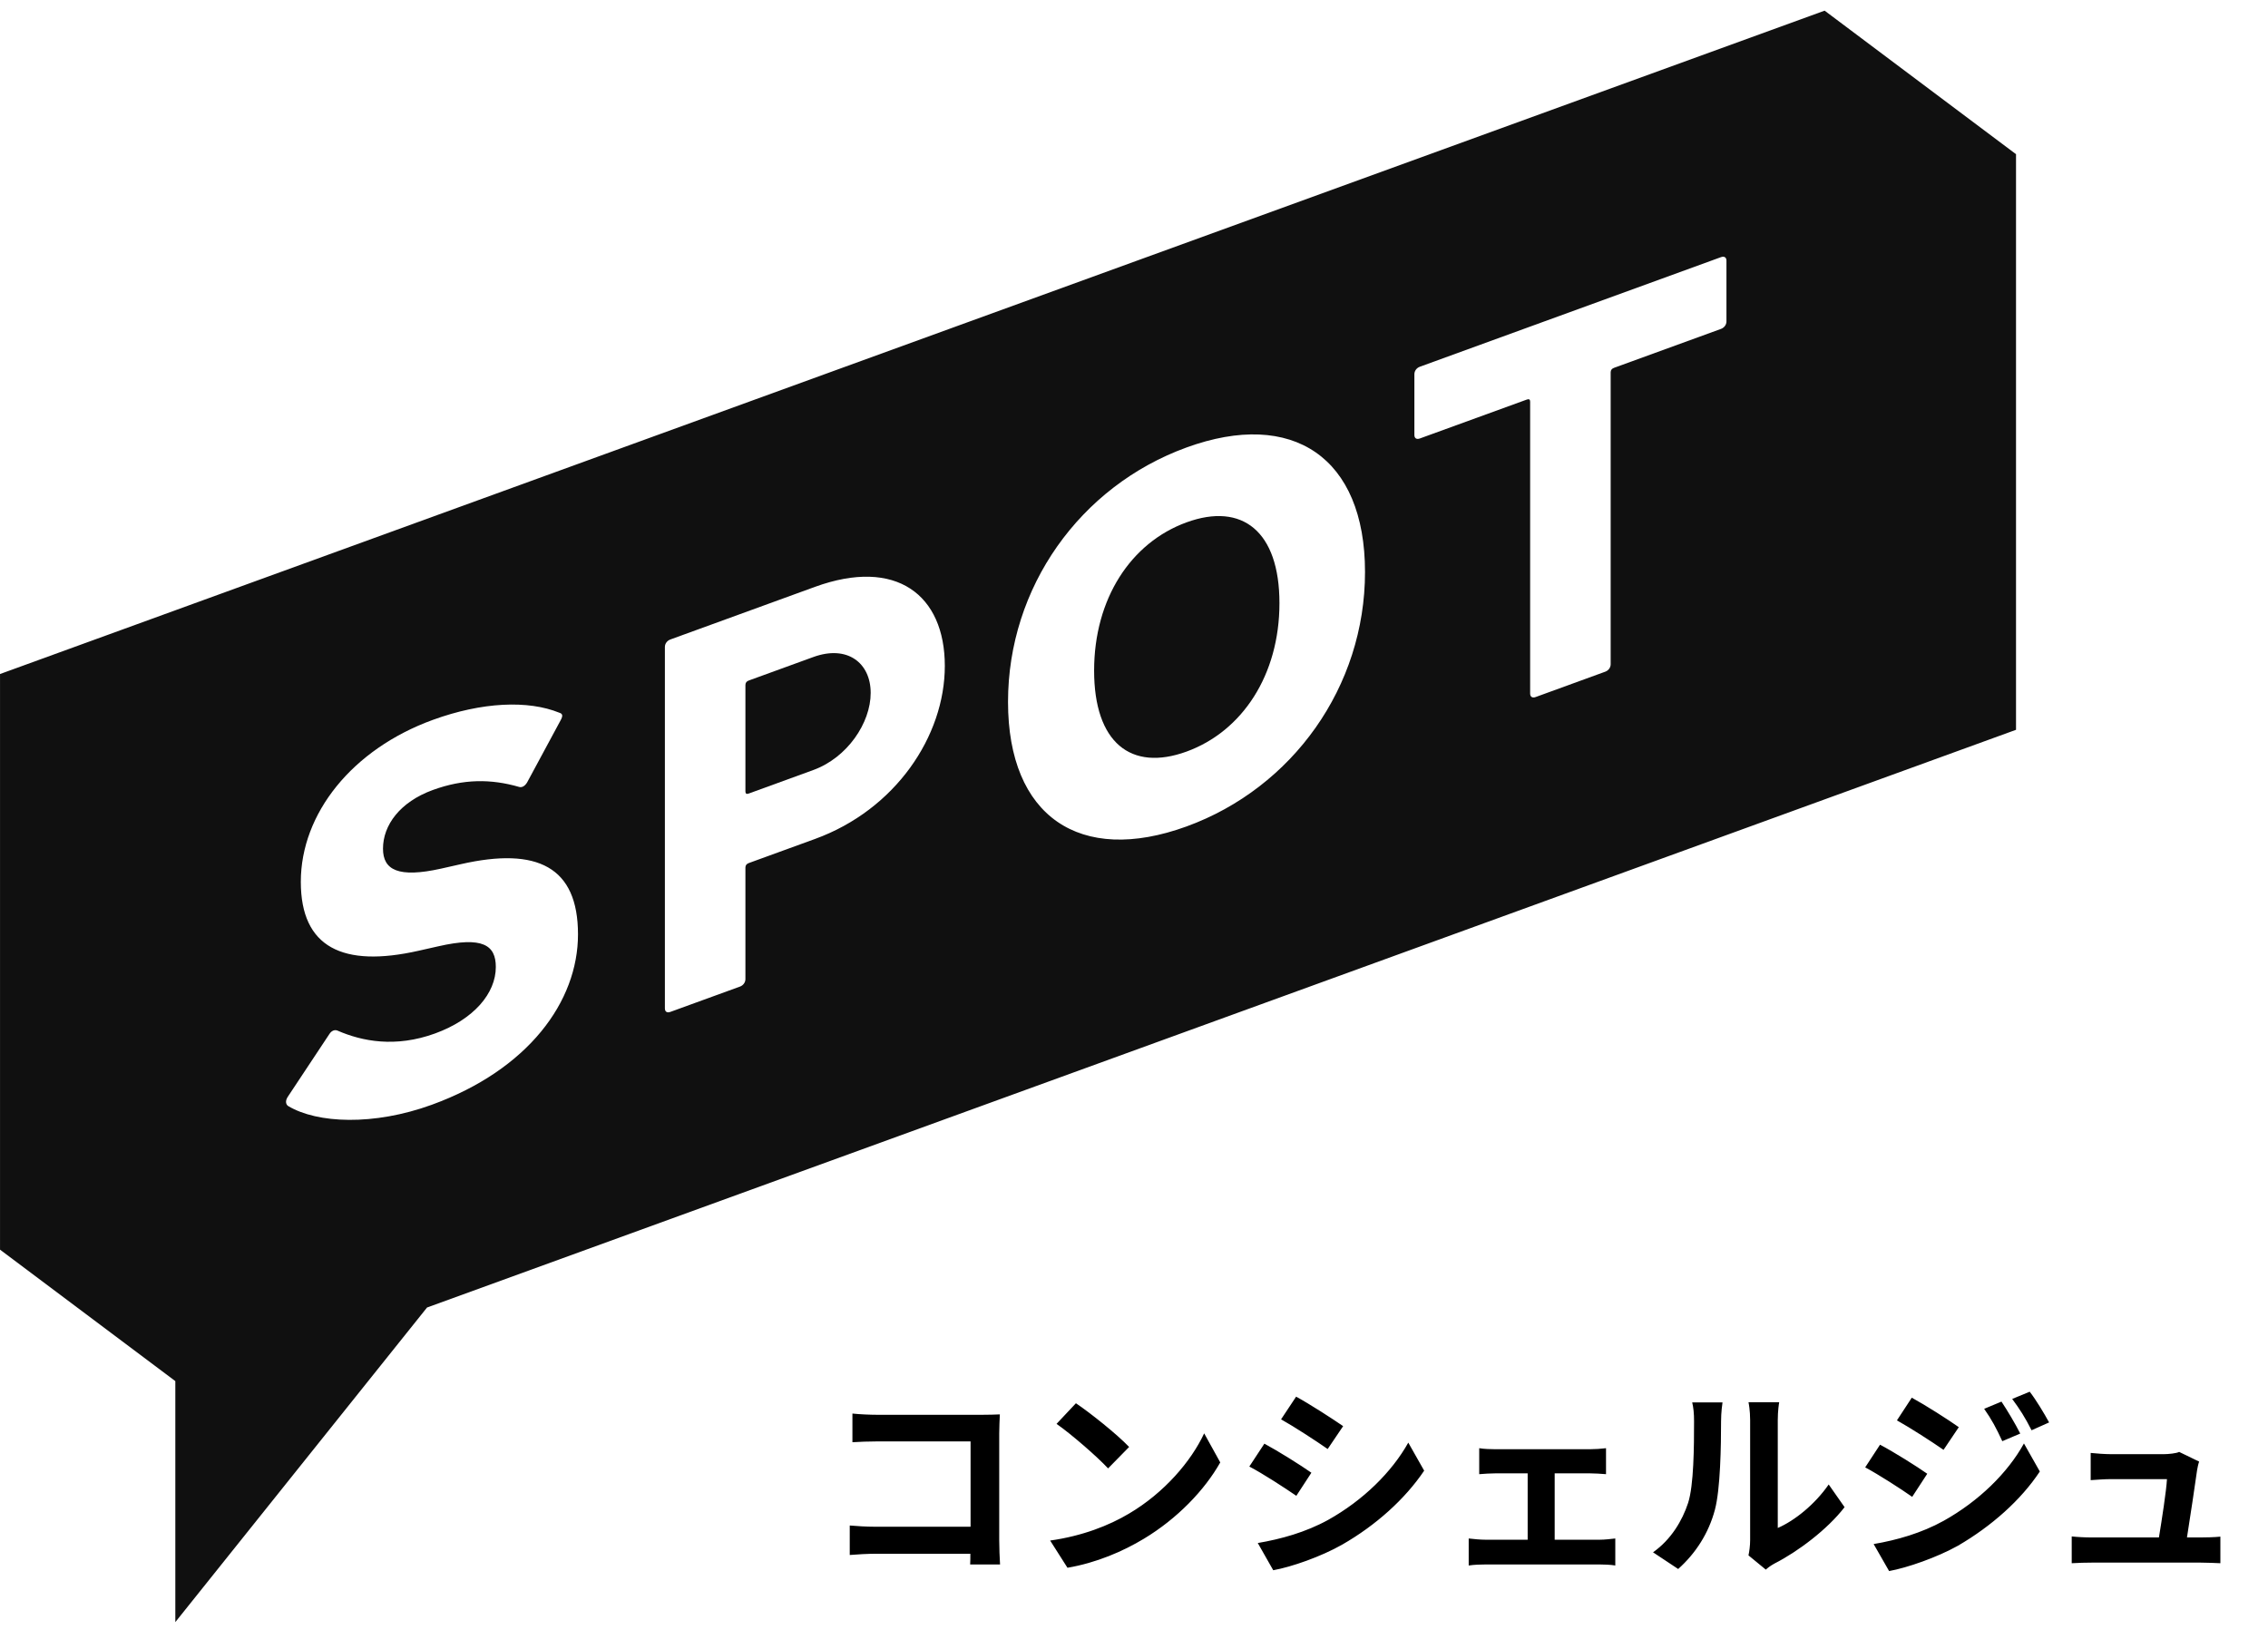 <svg width="99" height="72" viewBox="0 0 99 72" fill="none" xmlns="http://www.w3.org/2000/svg">
<path d="M37.209 61.714C37.542 61.75 38.01 61.768 38.316 61.768H42.852C43.113 61.768 43.491 61.759 43.644 61.75C43.635 61.957 43.617 62.317 43.617 62.578V67.24C43.617 67.555 43.635 68.032 43.653 68.302H42.348C42.357 68.158 42.357 68.005 42.357 67.834H38.253C37.902 67.834 37.389 67.861 37.092 67.888V66.601C37.407 66.628 37.812 66.655 38.217 66.655H42.366V62.929H38.325C37.947 62.929 37.461 62.947 37.209 62.965V61.714ZM46.965 61.264C47.595 61.687 48.765 62.623 49.287 63.172L48.369 64.108C47.901 63.604 46.776 62.623 46.119 62.164L46.965 61.264ZM45.84 67.258C47.244 67.06 48.414 66.601 49.287 66.079C50.826 65.17 51.996 63.793 52.563 62.578L53.265 63.847C52.581 65.062 51.384 66.304 49.935 67.177C49.026 67.726 47.865 68.23 46.596 68.446L45.84 67.258ZM56.577 60.976C57.171 61.3 58.161 61.939 58.629 62.263L57.954 63.262C57.45 62.911 56.514 62.299 55.92 61.966L56.577 60.976ZM54.903 67.366C55.911 67.195 56.991 66.898 57.972 66.358C59.502 65.503 60.753 64.27 61.473 62.983L62.166 64.207C61.329 65.449 60.06 66.592 58.584 67.438C57.666 67.96 56.379 68.41 55.578 68.554L54.903 67.366ZM55.191 63.028C55.794 63.352 56.784 63.973 57.243 64.297L56.586 65.305C56.073 64.954 55.137 64.342 54.534 64.027L55.191 63.028ZM64.569 63.226C64.767 63.262 65.082 63.271 65.28 63.271H69.402C69.618 63.271 69.888 63.253 70.104 63.226V64.36C69.879 64.342 69.609 64.324 69.402 64.324H67.863V67.222H69.825C70.068 67.222 70.32 67.186 70.509 67.168V68.347C70.311 68.311 69.978 68.302 69.825 68.302H64.848C64.632 68.302 64.353 68.311 64.11 68.347V67.168C64.344 67.195 64.623 67.222 64.848 67.222H66.684V64.324H65.28C65.091 64.324 64.767 64.342 64.569 64.36V63.226ZM76.323 67.906C76.359 67.735 76.395 67.483 76.395 67.24V61.993C76.395 61.588 76.332 61.246 76.323 61.219H77.664C77.655 61.246 77.601 61.597 77.601 62.002V66.709C78.33 66.394 79.221 65.683 79.824 64.81L80.517 65.8C79.77 66.772 78.474 67.744 77.466 68.257C77.268 68.365 77.16 68.455 77.079 68.527L76.323 67.906ZM72.156 67.771C72.948 67.213 73.434 66.385 73.686 65.62C73.938 64.846 73.947 63.145 73.947 62.056C73.947 61.696 73.92 61.453 73.866 61.228H75.189C75.18 61.273 75.126 61.669 75.126 62.047C75.126 63.109 75.099 65.008 74.856 65.917C74.586 66.934 74.019 67.816 73.254 68.5L72.156 67.771ZM87.366 61.192C87.618 61.57 87.978 62.173 88.185 62.587L87.402 62.92C87.141 62.353 86.934 61.966 86.61 61.507L87.366 61.192ZM88.599 60.76C88.878 61.12 89.229 61.705 89.445 62.101L88.68 62.443C88.392 61.876 88.167 61.525 87.834 61.075L88.599 60.76ZM83.451 61.021C84.045 61.345 85.035 61.975 85.503 62.308L84.837 63.298C84.333 62.947 83.397 62.344 82.803 62.011L83.451 61.021ZM81.786 67.411C82.794 67.24 83.874 66.934 84.846 66.394C86.376 65.539 87.636 64.306 88.347 63.019L89.04 64.243C88.212 65.494 86.934 66.628 85.467 67.483C84.549 67.996 83.253 68.446 82.461 68.59L81.786 67.411ZM82.065 63.073C82.677 63.397 83.667 64.018 84.126 64.342L83.469 65.35C82.956 64.99 82.02 64.387 81.417 64.063L82.065 63.073ZM95.994 63.811C95.949 63.928 95.922 64.099 95.904 64.189C95.832 64.72 95.598 66.268 95.463 67.123H96.039C96.273 67.123 96.687 67.114 96.921 67.087V68.248C96.741 68.239 96.3 68.221 96.057 68.221H91.323C90.999 68.221 90.774 68.23 90.432 68.248V67.078C90.675 67.105 91.008 67.123 91.323 67.123H94.239C94.365 66.358 94.563 65.08 94.59 64.576H92.16C91.872 64.576 91.521 64.603 91.26 64.621V63.433C91.494 63.46 91.908 63.487 92.151 63.487H94.455C94.644 63.487 95.013 63.451 95.121 63.388L95.994 63.811Z" fill="black"/>
<path d="M51.794 22.805C49.36 23.691 47.759 26.142 47.759 29.278C47.759 32.414 49.36 33.699 51.794 32.813C54.227 31.927 55.849 29.469 55.849 26.333C55.849 23.197 54.227 21.92 51.794 22.805Z" fill="#101010"/>
<path d="M35.499 28.686L32.682 29.711C32.586 29.746 32.538 29.811 32.538 29.907V34.554C32.538 34.649 32.586 34.68 32.682 34.645L35.499 33.619C36.982 33.08 38.006 31.567 38.006 30.252C38.006 28.937 36.982 28.146 35.499 28.686Z" fill="#101010"/>
<path d="M79.646 0.465L0.001 29.427V54.558L7.653 60.297V70.819L18.641 57.084L88.001 31.862V6.732L79.646 0.465ZM18.846 48.233C16.311 49.155 13.848 49.048 12.581 48.289C12.485 48.228 12.437 48.079 12.557 47.892L14.374 45.15C14.47 44.995 14.613 44.943 14.733 44.995C15.809 45.465 17.267 45.747 18.989 45.12C20.687 44.502 21.643 43.365 21.643 42.217C21.643 41.261 21.069 40.872 19.133 41.314L18.272 41.508C14.972 42.254 13.131 41.37 13.131 38.501C13.131 35.512 15.378 32.709 18.893 31.429C21.045 30.646 23.054 30.561 24.417 31.117C24.56 31.16 24.584 31.247 24.465 31.458L23.006 34.165C22.91 34.319 22.791 34.387 22.671 34.359C21.428 33.998 20.233 34.003 18.893 34.49C17.459 35.013 16.718 36.023 16.718 37.052C16.718 37.984 17.387 38.338 19.252 37.923L20.113 37.729C23.461 36.965 25.23 37.851 25.23 40.792C25.23 43.733 23.054 46.701 18.846 48.233ZM35.575 36.628L32.682 37.681C32.586 37.716 32.538 37.781 32.538 37.877V42.747C32.538 42.891 32.442 43.021 32.299 43.073L29.262 44.178C29.119 44.231 29.023 44.17 29.023 44.026V28.245C29.023 28.101 29.119 27.971 29.262 27.919L35.575 25.621C39.114 24.333 41.242 25.965 41.242 29.074C41.242 32.135 39.09 35.349 35.575 36.628ZM51.793 36.082C47.139 37.775 44.001 35.648 44.001 30.645C44.001 25.641 47.139 21.23 51.793 19.536C56.425 17.85 59.584 19.969 59.584 24.973C59.584 29.977 56.425 34.396 51.793 36.082ZM75.361 14.033C75.361 14.177 75.265 14.307 75.121 14.36L70.451 16.06C70.355 16.095 70.307 16.16 70.307 16.255V29C70.307 29.144 70.212 29.274 70.068 29.326L67.031 30.432C66.888 30.484 66.792 30.423 66.792 30.28V17.535C66.792 17.439 66.744 17.409 66.649 17.444L61.978 19.143C61.834 19.196 61.739 19.135 61.739 18.991V16.337C61.739 16.194 61.834 16.063 61.978 16.011L75.121 11.227C75.265 11.175 75.361 11.236 75.361 11.379V14.033Z" fill="#101010"/>
</svg>
